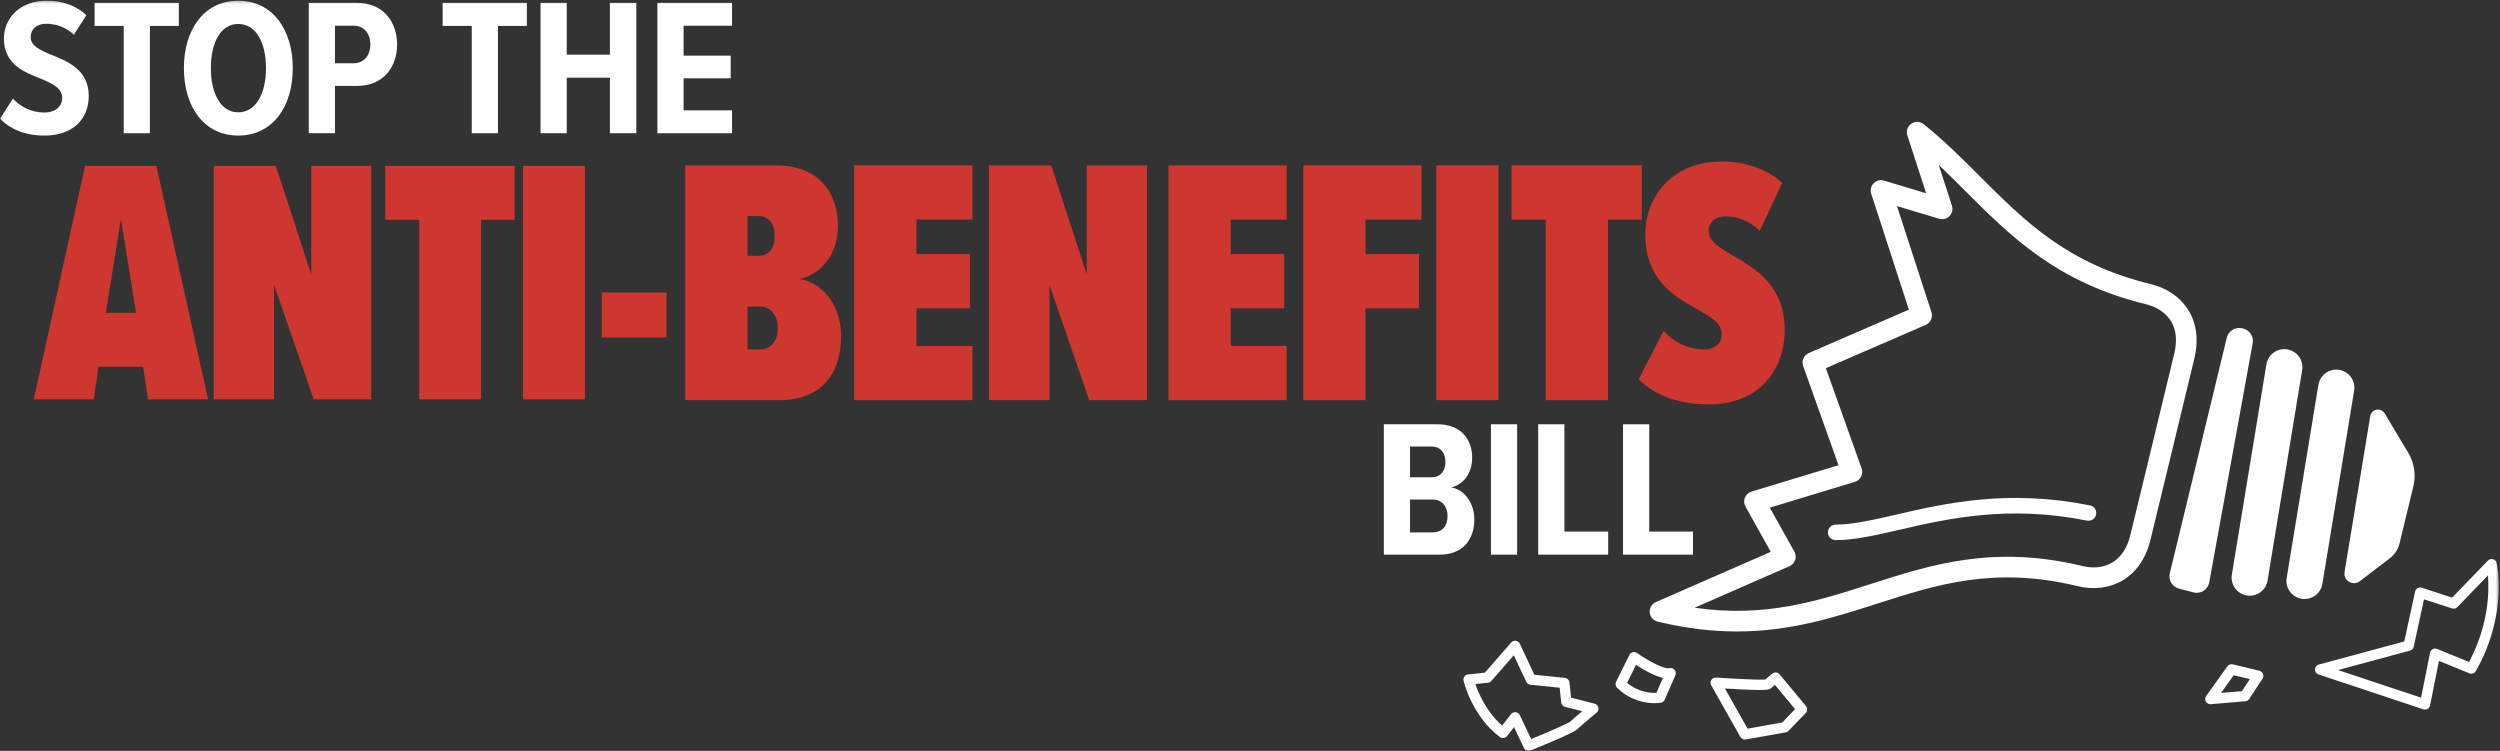 <?xml version="1.0" encoding="UTF-8"?> <svg xmlns="http://www.w3.org/2000/svg" xmlns:xlink="http://www.w3.org/1999/xlink" width="889px" height="267px" viewBox="0 0 889 267"><rect x="0" y="0" width="889" height="267" fill="#333333" stroke="none"/><!-- Generator: Sketch 52.5 (67469) - http://www.bohemiancoding.com/sketch --><title>Group 43</title><desc>Created with Sketch.</desc><defs><polygon id="path-1" points="0 267 888.569 267 888.569 0.252 0 0.252"></polygon></defs><g id="Page-1" stroke="none" stroke-width="1" fill="none" fill-rule="evenodd"><g id="Desktop-HD" transform="translate(-276, -108)"><g id="Group-43" transform="translate(276, 108)"><path d="M37.624,111.264 L48.376,111.264 L42.999,77.914 L37.624,111.264 Z M50.875,130.426 L35,130.426 L33.374,142 L12,142 L30.251,59 L55.626,59 L74,142 L52.626,142 L50.875,130.426 Z" id="Fill-1" fill="#CD372F"></path><polygon id="Fill-2" fill="#CD372F" points="97.454 101.309 97.454 142 76 142 76 59 98.078 59 110.675 97.575 110.675 59 132 59 132 142 111.547 142"></polygon><polygon id="Fill-3" fill="#CD372F" points="149.061 78.164 137 78.164 137 59 183 59 183 78.164 171.067 78.164 171.067 142 149.061 142"></polygon><polygon id="Fill-4" fill="#CD372F" points="186 142 208 142 208 59 186 59"></polygon><polygon id="Fill-5" fill="#CD372F" points="214 120 237 120 237 104 214 104"></polygon><g id="Group-42"><path d="M270.194,124.266 C274.074,124.266 276.578,121.385 276.578,116.632 C276.578,112.25 274.074,108.996 270.194,108.996 L265.816,108.996 L265.816,124.266 L270.194,124.266 Z M269.696,90.971 C273.7,90.971 275.451,88.093 275.451,83.838 C275.451,79.831 273.7,76.828 269.696,76.828 L265.816,76.828 L265.816,90.971 L269.696,90.971 Z M243.662,58.806 L275.952,58.806 C292.096,58.806 297.978,69.695 297.978,80.083 C297.978,90.471 292.223,97.354 284.336,99.233 C292.974,100.61 299.106,109.12 299.106,119.635 C299.106,131.65 293.098,142.289 277.078,142.289 L243.662,142.289 L243.662,58.806 Z" id="Fill-6" fill="#CD372F"></path><polygon id="Fill-8" fill="#CD372F" points="303.733 58.805 345.787 58.805 345.787 78.081 325.888 78.081 325.888 90.347 344.908 90.347 344.908 109.62 325.888 109.62 325.888 123.013 345.787 123.013 345.787 142.289 303.733 142.289"></polygon><polygon id="Fill-10" fill="#CD372F" points="373.194 101.361 373.194 142.289 351.667 142.289 351.667 58.805 373.822 58.805 386.462 97.605 386.462 58.805 407.861 58.805 407.861 142.289 387.336 142.289"></polygon><polygon id="Fill-12" fill="#CD372F" points="415.491 58.805 457.544 58.805 457.544 78.081 437.646 78.081 437.646 90.347 456.666 90.347 456.666 109.62 437.646 109.62 437.646 123.013 457.544 123.013 457.544 142.289 415.491 142.289"></polygon><polygon id="Fill-14" fill="#CD372F" points="463.426 58.805 505.478 58.805 505.478 78.081 485.579 78.081 485.579 90.347 504.6 90.347 504.6 109.62 485.579 109.62 485.579 142.289 463.426 142.289"></polygon><mask id="mask-2" fill="white"><use xlink:href="#path-1"></use></mask><g id="Clip-17"></g><polygon id="Fill-16" fill="#CD372F" mask="url(#mask-2)" points="510.732 142.289 532.887 142.289 532.887 58.805 510.732 58.805"></polygon><polygon id="Fill-18" fill="#CD372F" mask="url(#mask-2)" points="549.655 78.081 537.514 78.081 537.514 58.805 583.819 58.805 583.819 78.081 571.807 78.081 571.807 142.289 549.655 142.289"></polygon><path d="M591.581,117.631 C595.459,122.137 601.216,124.266 605.846,124.266 C609.977,124.266 612.23,121.889 612.23,118.884 C612.23,114.878 608.224,112.625 603.343,109.871 C595.459,105.365 585.073,99.732 585.073,83.336 C585.073,70.319 594.206,57.429 612.354,57.429 C620.739,57.429 628.497,60.183 633.754,65.065 L625.745,82.085 C622.116,78.457 617.862,76.954 613.733,76.954 C609.601,76.954 607.6,79.207 607.6,82.085 C607.6,85.84 611.604,88.218 616.609,91.097 C624.494,95.728 634.63,101.737 634.63,117.256 C634.63,132.9 624.242,143.791 607.848,143.791 C596.833,143.791 588.952,140.787 582.692,134.904 L591.581,117.631 Z" id="Fill-19" fill="#CD372F" mask="url(#mask-2)"></path><path d="M602.594,216.106 C627.633,219.721 645.936,213.853 665.168,207.684 C686.694,200.777 708.95,193.635 740.631,201.301 C744.351,202.201 747.976,201.814 750.835,200.203 C754.149,198.338 756.418,194.954 757.581,190.146 C757.957,188.606 764.406,161.998 765.37,158.01 L773.133,125.868 C776.37,112.492 766.317,108.958 763.157,108.194 C731.485,100.528 714.952,83.999 698.962,68.013 C695.852,64.904 692.687,61.741 689.398,58.635 L694.107,73.127 C694.53,74.429 694.195,75.858 693.239,76.836 C692.281,77.816 690.855,78.182 689.552,77.789 L674.57,73.294 L686.827,111.015 C687.413,112.818 686.531,114.772 684.792,115.527 L649.283,130.922 L661.996,166.59 C662.333,167.538 662.268,168.584 661.816,169.481 C661.361,170.38 660.56,171.054 659.599,171.346 L629.339,180.519 L638.088,196.179 C638.594,197.085 638.692,198.162 638.362,199.146 C638.031,200.13 637.301,200.928 636.35,201.342 L602.594,216.106 Z M617.634,224.548 C609.044,224.548 599.747,223.534 589.44,221.041 C587.907,220.67 586.782,219.359 586.643,217.788 C586.505,216.213 587.386,214.728 588.832,214.095 L629.686,196.227 L620.686,180.119 C620.144,179.147 620.07,177.98 620.487,176.948 C620.905,175.915 621.766,175.127 622.832,174.803 L653.77,165.425 L641.199,130.151 C640.548,128.327 641.424,126.313 643.2,125.542 L678.797,110.107 L665.402,68.891 C664.979,67.589 665.314,66.161 666.27,65.182 C667.227,64.203 668.654,63.835 669.955,64.23 L684.939,68.725 L678.259,48.166 C677.757,46.619 678.329,44.924 679.67,44.001 C681.006,43.076 682.792,43.139 684.063,44.162 C691.447,50.096 697.912,56.56 704.164,62.811 C720.137,78.78 735.224,93.864 764.89,101.043 C775.149,103.527 783.888,112.701 780.285,127.595 L772.522,159.74 C771.557,163.727 765.105,190.34 764.73,191.879 C763.093,198.652 759.535,203.748 754.441,206.615 C749.959,209.139 744.44,209.791 738.9,208.452 C709.235,201.274 688.919,207.792 667.415,214.69 C652.228,219.56 636.684,224.548 617.634,224.548 Z" id="Fill-20" fill="#FEFEFE" mask="url(#mask-2)"></path><path d="M771.579,203.856 L791.847,120.09 C792.447,117.604 794.984,116.107 797.451,116.779 L797.784,116.869 C800.055,117.49 801.478,119.743 801.055,122.059 L785.611,207.081 C785.139,209.679 782.556,211.328 779.999,210.661 L774.844,209.315 C772.449,208.69 770.997,206.261 771.579,203.856" id="Fill-21" fill="#FEFEFE" mask="url(#mask-2)"></path><path d="M806.251,206.919 C805.466,210.163 802.299,212.302 798.952,211.752 C795.444,211.173 793.067,207.863 793.644,204.355 L805.939,129.547 C806.51,126.027 809.828,123.661 813.334,124.239 C816.843,124.815 819.221,128.127 818.643,131.635 L806.347,206.442 C806.322,206.604 806.288,206.762 806.251,206.919" id="Fill-22" fill="#FEFEFE" mask="url(#mask-2)"></path><path d="M825.744,208.098 C824.96,211.341 821.793,213.478 818.445,212.93 C814.937,212.352 812.561,209.042 813.137,205.533 L824.429,136.835 C825,133.342 828.315,130.95 831.824,131.525 C835.332,132.102 837.709,135.412 837.132,138.922 L825.842,207.62 C825.816,207.783 825.783,207.941 825.744,208.098" id="Fill-23" fill="#FEFEFE" mask="url(#mask-2)"></path><path d="M842.866,147.965 L833.725,203.404 C833.223,206.451 836.705,208.543 839.158,206.667 L849.841,198.502 C851.559,197.19 852.774,195.327 853.282,193.227 L858.195,172.926 C859.176,168.87 858.524,164.593 856.379,161.013 L847.981,146.99 C846.653,144.776 843.285,145.416 842.866,147.965" id="Fill-24" fill="#FEFEFE" mask="url(#mask-2)"></path><path d="M538.772,253.252 C538.839,253.252 538.908,253.256 538.973,253.263 C539.607,253.333 540.159,253.726 540.434,254.301 L544.481,262.804 C550.875,260.194 557.478,257.318 558.392,256.608 C559.038,255.958 560.96,254.313 562.636,252.901 L556.539,251.361 C555.793,251.171 555.244,250.538 555.162,249.773 L554.602,244.558 L544.219,243.494 C543.575,243.428 543.014,243.03 542.741,242.447 L538.305,233.01 L530.328,242.155 C530.023,242.503 529.6,242.725 529.137,242.774 L524.641,243.256 C525.783,246.561 528.624,253.223 534.155,258.006 L537.324,253.958 C537.675,253.509 538.21,253.252 538.772,253.252 M543.565,267 C542.875,267 542.219,266.61 541.904,265.951 L538.391,258.565 L535.904,261.738 C535.294,262.523 534.159,262.68 533.358,262.081 C523.589,254.814 520.565,242.611 520.441,242.095 C520.319,241.58 520.421,241.038 520.726,240.605 C521.032,240.172 521.508,239.892 522.033,239.836 L528.029,239.193 L537.386,228.468 C537.795,228.001 538.4,227.766 539.028,227.855 C539.641,227.942 540.174,228.333 540.437,228.896 L545.625,239.941 L556.46,241.051 C557.322,241.138 558.009,241.819 558.1,242.684 L558.682,248.108 L567.031,250.217 C567.701,250.387 568.222,250.919 568.374,251.596 C568.527,252.271 568.286,252.975 567.754,253.417 C566.172,254.729 561.861,258.335 560.928,259.269 C559.72,260.479 551.192,264.068 544.253,266.866 C544.029,266.957 543.796,267 543.565,267" id="Fill-25" fill="#FEFEFE" mask="url(#mask-2)"></path><path d="M831.413,238.273 L860.929,248.093 L864.128,232.108 C864.237,231.57 864.578,231.108 865.063,230.848 C865.544,230.588 866.12,230.559 866.627,230.767 L877.985,235.403 C884.994,222.232 885.175,210.348 884.709,204.629 L873.83,215.886 C873.342,216.393 872.608,216.57 871.941,216.357 L861.968,213.12 L858.325,229.966 C858.178,230.639 857.67,231.173 857.007,231.353 L831.413,238.273 Z M862.324,252.336 C862.127,252.336 861.933,252.303 861.743,252.239 L824.459,239.836 C823.69,239.58 823.179,238.85 823.2,238.039 C823.225,237.227 823.776,236.526 824.561,236.316 L854.964,228.094 L858.804,210.353 C858.913,209.846 859.235,209.407 859.686,209.148 C860.133,208.888 860.674,208.831 861.169,208.994 L871.983,212.503 L884.699,199.346 C885.166,198.863 885.863,198.672 886.513,198.852 C887.164,199.032 887.662,199.554 887.812,200.212 C887.981,200.947 891.829,218.453 880.408,238.633 C879.953,239.44 878.966,239.779 878.113,239.43 L867.299,235.014 L864.127,250.858 C864.022,251.375 863.703,251.821 863.247,252.087 C862.964,252.25 862.645,252.336 862.324,252.336 Z" id="Fill-26" fill="#FEFEFE" mask="url(#mask-2)"></path><path d="M613.38,244.828 L621.436,259.103 L633.758,256.91 L638.327,252.17 L631.17,243.552 L629.693,244.778 C629.101,245.271 628.487,245.777 613.38,244.828 M620.474,262.98 C619.819,262.98 619.203,262.631 618.872,262.046 L608.506,243.674 C608.173,243.084 608.19,242.361 608.551,241.789 C608.912,241.216 609.563,240.892 610.231,240.936 C617.558,241.428 625.774,241.819 627.687,241.662 L630.235,239.546 C631.014,238.896 632.173,239.006 632.825,239.786 L642.208,251.087 C642.806,251.807 642.767,252.864 642.117,253.538 L635.992,259.894 C635.722,260.172 635.371,260.361 634.988,260.428 L620.796,262.952 C620.689,262.973 620.58,262.98 620.474,262.98" id="Fill-27" fill="#FEFEFE" mask="url(#mask-2)"></path><path d="M794.31,240.107 L789.813,246.405 L797.236,245.778 L800.049,241.489 L794.31,240.107 Z M786.006,250.413 C785.349,250.413 784.736,250.061 784.409,249.483 C784.054,248.861 784.094,248.089 784.511,247.505 L792.038,236.96 C792.474,236.352 793.237,236.065 793.965,236.24 L803.451,238.525 C804.031,238.664 804.508,239.078 804.729,239.635 C804.949,240.191 804.886,240.822 804.556,241.321 L799.82,248.545 C799.511,249.018 799.002,249.322 798.437,249.369 L786.161,250.406 C786.108,250.41 786.057,250.413 786.006,250.413 Z" id="Fill-28" fill="#FEFEFE" mask="url(#mask-2)"></path><path d="M578.6,242.836 C582.701,246.249 587.114,246.465 589.026,246.366 L591.337,241.065 C588.091,240.317 584.225,238.035 581.775,236.424 L578.6,242.836 Z M588.388,250.056 C585.394,250.056 579.881,249.31 575.049,244.582 C574.48,244.024 574.334,243.164 574.686,242.452 L579.416,232.894 C579.654,232.411 580.094,232.057 580.617,231.925 C581.137,231.793 581.692,231.901 582.132,232.211 C586.302,235.184 591.903,238.053 593.599,237.605 C594.282,237.42 595.012,237.646 595.471,238.18 C595.932,238.717 596.045,239.468 595.765,240.115 L591.968,248.824 C591.721,249.388 591.208,249.793 590.604,249.9 C590.498,249.918 589.675,250.056 588.388,250.056 Z" id="Fill-29" fill="#FEFEFE" mask="url(#mask-2)"></path><path d="M4.59,35.074 C7.159,37.923 11.191,40.008 15.709,40.008 C19.876,40.008 22.102,37.714 22.102,34.866 C22.102,31.321 18.767,29.791 14.529,27.985 C8.69,25.692 1.392,22.911 1.392,13.736 C1.392,6.436 7.091,0.251 16.681,0.251 C22.311,0.251 27.176,2.058 30.719,5.395 L26.271,12.346 C23.492,9.704 19.948,8.453 16.472,8.453 C12.998,8.453 10.914,10.399 10.914,13.179 C10.914,16.307 14.109,17.766 18.279,19.504 C24.257,21.867 31.556,24.925 31.556,34.1 C31.556,42.232 25.995,48.211 15.85,48.211 C8.829,48.211 3.686,45.917 0.001,42.232 L4.59,35.074 Z" id="Fill-30" fill="#FEFEFE" mask="url(#mask-2)"></path><polygon id="Fill-31" fill="#FEFEFE" mask="url(#mask-2)" points="43.993 9.218 33.638 9.218 33.638 1.015 63.593 1.015 63.593 9.218 53.309 9.218 53.309 47.377 43.993 47.377"></polygon><path d="M84.716,8.522 C78.389,8.522 74.984,15.265 74.984,24.231 C74.984,33.059 78.389,39.939 84.716,39.939 C91.11,39.939 94.584,33.059 94.584,24.231 C94.584,15.265 91.11,8.522 84.716,8.522 M84.716,0.252 C96.879,0.252 104.107,10.47 104.107,24.231 C104.107,38.063 96.879,48.21 84.716,48.21 C72.621,48.21 65.394,38.063 65.394,24.231 C65.394,10.47 72.621,0.252 84.716,0.252" id="Fill-32" fill="#FEFEFE" mask="url(#mask-2)"></path><path d="M125.785,9.148 L119.112,9.148 L119.112,22.493 L125.785,22.493 C129.329,22.493 131.691,19.782 131.691,15.821 C131.691,11.788 129.329,9.148 125.785,9.148 Z M109.797,1.015 L126.896,1.015 C136.417,1.015 141.21,7.897 141.21,15.821 C141.21,23.744 136.417,30.557 126.896,30.557 L119.112,30.557 L119.112,47.376 L109.797,47.376 L109.797,1.015 Z" id="Fill-33" fill="#FEFEFE" mask="url(#mask-2)"></path><polygon id="Fill-34" fill="#FEFEFE" mask="url(#mask-2)" points="167.754 9.218 157.4 9.218 157.4 1.015 187.353 1.015 187.353 9.218 177.07 9.218 177.07 47.377 167.754 47.377"></polygon><polygon id="Fill-35" fill="#FEFEFE" mask="url(#mask-2)" points="216.886 27.636 201.528 27.636 201.528 47.376 192.211 47.376 192.211 1.015 201.528 1.015 201.528 19.435 216.886 19.435 216.886 1.015 226.268 1.015 226.268 47.376 216.886 47.376"></polygon><polygon id="Fill-36" fill="#FEFEFE" mask="url(#mask-2)" points="233.768 1.015 260.317 1.015 260.317 9.149 243.083 9.149 243.083 19.782 259.832 19.782 259.832 27.844 243.083 27.844 243.083 39.244 260.317 39.244 260.317 47.377 233.768 47.377"></polygon><path d="M509.399,189.311 C512.873,189.311 514.751,187.087 514.751,183.473 C514.751,180.276 512.943,177.635 509.399,177.635 L501.406,177.635 L501.406,189.311 L509.399,189.311 Z M509.051,169.71 C512.385,169.71 513.986,167.417 513.986,164.287 C513.986,161.162 512.385,158.797 509.051,158.797 L501.406,158.797 L501.406,169.71 L509.051,169.71 Z M492.091,150.873 L511.275,150.873 C519.544,150.873 523.505,156.366 523.505,162.69 C523.505,168.528 520.309,172.282 516.072,173.326 C520.797,174.088 524.271,178.956 524.271,184.724 C524.271,191.744 520.309,197.236 511.901,197.236 L492.091,197.236 L492.091,150.873 Z" id="Fill-37" fill="#FEFEFE" mask="url(#mask-2)"></path><polygon id="Fill-38" fill="#FEFEFE" mask="url(#mask-2)" points="530.174 197.236 539.49 197.236 539.49 150.873 530.174 150.873"></polygon><polygon id="Fill-39" fill="#FEFEFE" mask="url(#mask-2)" points="546.988 150.873 556.305 150.873 556.305 189.035 571.872 189.035 571.872 197.236 546.988 197.236"></polygon><polygon id="Fill-40" fill="#FEFEFE" mask="url(#mask-2)" points="577.147 150.873 586.464 150.873 586.464 189.035 602.031 189.035 602.031 197.236 577.147 197.236"></polygon><path d="M652.766,192.07 C651.242,192.07 650.007,190.836 650.007,189.311 C650.007,187.787 651.242,186.553 652.766,186.553 C658.798,186.553 665.933,184.911 674.195,183.01 C691.893,178.939 713.92,173.87 743.214,179.714 C744.709,180.011 745.679,181.466 745.38,182.961 C745.083,184.455 743.615,185.416 742.135,185.126 C714,179.512 692.614,184.435 675.433,188.387 C666.843,190.365 659.424,192.07 652.766,192.07" id="Fill-41" fill="#FEFEFE" mask="url(#mask-2)"></path></g></g></g></g></svg> 